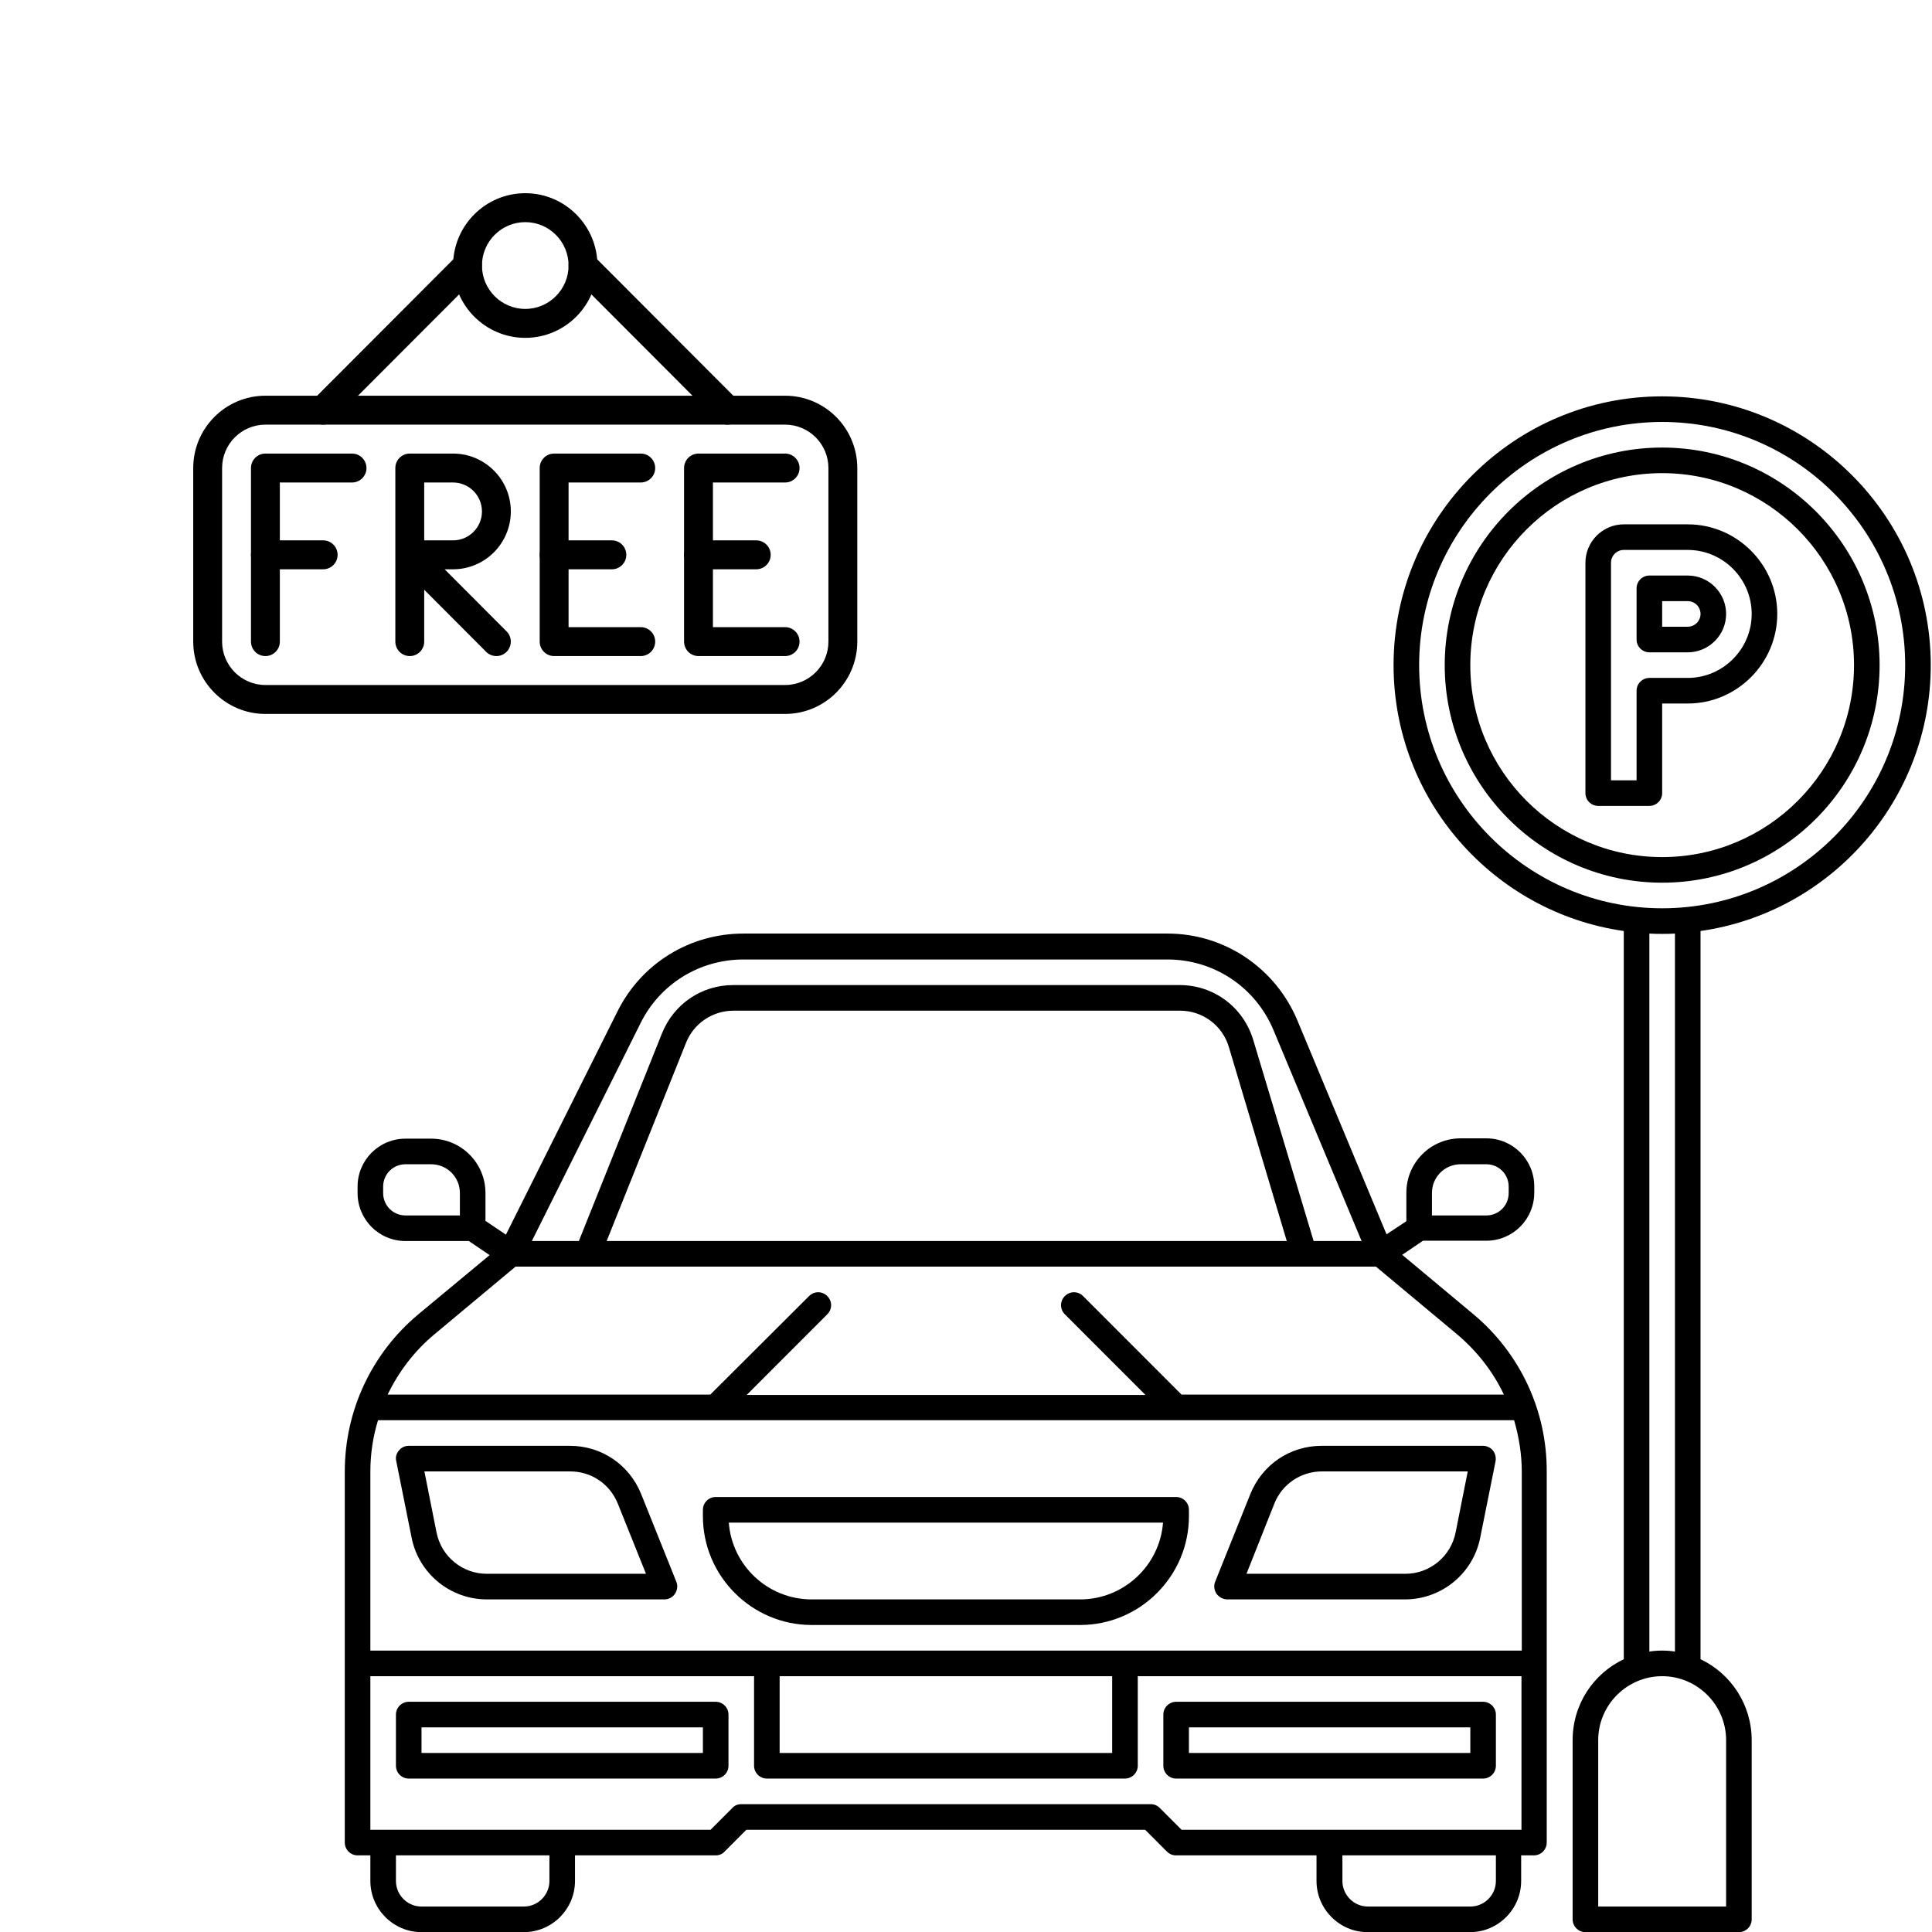 <svg xmlns="http://www.w3.org/2000/svg" xmlns:xlink="http://www.w3.org/1999/xlink" width="1024" zoomAndPan="magnify" viewBox="0 0 768 768" height="1024" preserveAspectRatio="xMidYMid meet" version="1.0"><defs><clipPath id="721630eeff"><path d="M 553 157.559 L 767.656 157.559 L 767.656 768 L 553 768 Z M 553 157.559 " clip-rule="nonzero"/></clipPath><clipPath id="ab3cfe9ee5"><path d="M 76.801 157 L 340.801 157 L 340.801 283.801 L 76.801 283.801 Z M 76.801 157 " clip-rule="nonzero"/></clipPath><clipPath id="d252634e01"><path d="M 180 76.801 L 238 76.801 L 238 135 L 180 135 Z M 180 76.801 " clip-rule="nonzero"/></clipPath></defs><rect x="-76.8" width="921.6" fill="#ffffff" y="-76.8" height="921.6" fill-opacity="1"/><rect x="-76.8" width="921.6" fill="#ffffff" y="-76.8" height="921.6" fill-opacity="1"/><rect x="-76.8" width="921.6" fill="#ffffff" y="-76.8" height="921.6" fill-opacity="1"/><path fill="#000000" d="M 585.742 522.461 L 557.398 498.801 L 565.66 493.207 L 590.824 493.207 C 601.375 493.207 609.891 484.684 609.891 474.129 L 609.891 471.586 C 609.891 461.027 601.375 452.508 590.824 452.508 L 580.656 452.508 C 568.711 452.508 559.051 462.172 559.051 474.129 L 559.051 485.449 L 551.168 490.664 L 515.707 405.574 C 506.934 384.715 486.727 371.105 464.102 371.105 L 295.555 371.105 C 274.203 371.105 255.008 382.934 245.477 402.012 L 201.117 490.789 L 192.98 485.32 L 192.98 474.254 C 192.98 462.301 183.32 452.633 171.375 452.633 L 161.203 452.633 C 150.656 452.633 142.141 461.156 142.141 471.711 L 142.141 474.254 C 142.141 484.812 150.656 493.332 161.203 493.332 L 186.371 493.332 L 194.633 498.93 L 166.289 522.461 C 147.73 537.977 137.055 560.742 137.055 585.035 L 137.055 732.445 C 137.055 735.242 139.344 737.535 142.141 737.535 L 147.223 737.535 L 147.223 747.707 C 147.223 758.902 156.375 768.059 167.559 768.059 L 208.234 768.059 C 219.418 768.059 228.57 758.902 228.57 747.707 L 228.57 737.535 L 284.5 737.535 C 285.898 737.535 287.168 737.023 288.059 736.008 L 296.699 727.359 L 455.203 727.359 L 463.848 736.008 C 464.863 737.023 466.133 737.535 467.406 737.535 L 523.332 737.535 L 523.332 747.707 C 523.332 758.902 532.484 768.059 543.668 768.059 L 584.344 768.059 C 595.527 768.059 604.68 758.902 604.68 747.707 L 604.68 737.535 L 609.766 737.535 C 612.562 737.535 614.848 735.242 614.848 732.445 L 614.848 585.035 C 614.977 560.871 604.301 537.977 585.742 522.461 Z M 569.219 474.254 C 569.219 467.895 574.301 462.809 580.656 462.809 L 590.824 462.809 C 595.781 462.809 599.723 466.75 599.723 471.711 L 599.723 474.254 C 599.723 479.215 595.781 483.16 590.824 483.16 L 569.219 483.16 Z M 254.629 406.719 C 262.383 391.074 278.145 381.41 295.555 381.41 L 464.102 381.41 C 482.656 381.41 499.184 392.473 506.301 409.645 L 541.254 493.332 L 522.188 493.332 L 498.164 413.332 C 494.223 400.359 482.531 391.582 468.93 391.582 L 291.488 391.582 C 278.906 391.582 267.848 399.086 263.145 410.789 L 230.098 493.332 L 211.41 493.332 Z M 511.512 493.332 L 241.156 493.332 L 272.676 414.605 C 275.727 406.848 283.227 401.758 291.617 401.758 L 469.059 401.758 C 478.082 401.758 485.961 407.609 488.504 416.258 Z M 152.309 474.254 L 152.309 471.711 C 152.309 466.75 156.246 462.809 161.203 462.809 L 171.375 462.809 C 177.73 462.809 182.812 467.895 182.812 474.254 L 182.812 483.16 L 161.203 483.16 C 156.246 483.16 152.309 479.215 152.309 474.254 Z M 172.77 530.344 L 204.93 503.508 L 546.973 503.508 L 579.133 530.344 C 587.141 537.086 593.496 545.227 597.816 554.383 L 469.691 554.383 L 430.543 515.211 C 428.512 513.176 425.332 513.176 423.301 515.211 C 421.266 517.246 421.266 520.426 423.301 522.461 L 455.328 554.512 L 296.828 554.512 L 328.859 522.461 C 330.891 520.426 330.891 517.246 328.859 515.211 C 326.824 513.176 323.648 513.176 321.613 515.211 L 282.336 554.383 L 154.086 554.383 C 158.535 545.227 164.766 536.957 172.77 530.344 Z M 150.273 564.559 L 601.883 564.559 C 603.789 571.172 604.934 578.039 604.934 585.035 L 604.934 656.133 L 147.223 656.133 L 147.223 585.035 C 147.223 578.039 148.238 571.172 150.273 564.559 Z M 309.918 666.309 L 442.109 666.309 L 442.109 696.832 L 309.918 696.832 Z M 218.402 747.707 C 218.402 753.305 213.828 757.883 208.234 757.883 L 167.559 757.883 C 161.969 757.883 157.391 753.305 157.391 747.707 L 157.391 737.535 L 218.402 737.535 Z M 594.641 747.707 C 594.641 753.305 590.062 757.883 584.469 757.883 L 543.797 757.883 C 538.203 757.883 533.629 753.305 533.629 747.707 L 533.629 737.535 L 594.641 737.535 Z M 604.809 727.359 L 469.691 727.359 L 461.051 718.711 C 460.031 717.691 458.762 717.184 457.492 717.184 L 294.668 717.184 C 293.27 717.184 291.996 717.691 291.109 718.711 L 282.465 727.359 L 147.223 727.359 L 147.223 666.309 L 299.75 666.309 L 299.75 701.922 C 299.75 704.719 302.039 707.008 304.836 707.008 L 447.195 707.008 C 449.992 707.008 452.281 704.719 452.281 701.922 L 452.281 666.309 L 604.809 666.309 Z M 604.809 727.359 " fill-opacity="1" fill-rule="nonzero"/><path fill="#000000" d="M 322.629 645.957 L 429.398 645.957 C 453.168 645.957 472.617 626.5 472.617 602.715 L 472.617 600.172 C 472.617 597.371 470.328 595.082 467.531 595.082 L 284.5 595.082 C 281.703 595.082 279.414 597.371 279.414 600.172 L 279.414 602.715 C 279.414 626.5 298.863 645.957 322.629 645.957 Z M 462.32 605.258 C 461.051 622.301 446.688 635.785 429.398 635.785 L 322.629 635.785 C 305.215 635.785 290.98 622.301 289.711 605.258 Z M 462.32 605.258 " fill-opacity="1" fill-rule="nonzero"/><path fill="#000000" d="M 163.621 611.234 C 166.418 625.48 179 635.785 193.488 635.785 L 264.16 635.785 C 265.812 635.785 267.465 634.895 268.355 633.492 C 269.246 632.094 269.5 630.312 268.863 628.789 L 254.883 593.938 C 250.18 582.238 239.121 574.734 226.539 574.734 L 162.477 574.734 C 160.949 574.734 159.551 575.371 158.535 576.641 C 157.52 577.914 157.137 579.312 157.52 580.84 Z M 226.664 584.91 C 235.055 584.91 242.426 589.867 245.605 597.754 L 256.789 625.609 L 193.488 625.609 C 183.828 625.609 175.441 618.742 173.535 609.203 L 168.703 584.91 Z M 226.664 584.91 " fill-opacity="1" fill-rule="nonzero"/><path fill="#000000" d="M 487.871 635.785 L 558.539 635.785 C 573.031 635.785 585.613 625.48 588.41 611.234 L 594.512 580.84 C 594.766 579.312 594.383 577.785 593.496 576.641 C 592.605 575.496 591.078 574.734 589.555 574.734 L 525.367 574.734 C 512.781 574.734 501.723 582.238 497.02 593.938 L 483.039 628.789 C 482.402 630.312 482.656 632.094 483.547 633.492 C 484.562 634.895 486.219 635.785 487.871 635.785 Z M 506.555 597.754 C 509.605 589.996 517.105 584.91 525.492 584.91 L 583.453 584.91 L 578.625 609.203 C 576.719 618.742 568.328 625.609 558.668 625.609 L 495.496 625.609 Z M 506.555 597.754 " fill-opacity="1" fill-rule="nonzero"/><path fill="#000000" d="M 284.5 676.484 L 162.477 676.484 C 159.68 676.484 157.391 678.773 157.391 681.57 L 157.391 701.922 C 157.391 704.719 159.68 707.008 162.477 707.008 L 284.5 707.008 C 287.293 707.008 289.582 704.719 289.582 701.922 L 289.582 681.57 C 289.582 678.773 287.293 676.484 284.5 676.484 Z M 279.414 696.832 L 167.559 696.832 L 167.559 686.66 L 279.414 686.66 Z M 279.414 696.832 " fill-opacity="1" fill-rule="nonzero"/><path fill="#000000" d="M 467.531 707.008 L 589.555 707.008 C 592.352 707.008 594.641 704.719 594.641 701.922 L 594.641 681.57 C 594.641 678.773 592.352 676.484 589.555 676.484 L 467.531 676.484 C 464.734 676.484 462.449 678.773 462.449 681.57 L 462.449 701.922 C 462.449 704.719 464.734 707.008 467.531 707.008 Z M 472.617 686.66 L 584.469 686.66 L 584.469 696.832 L 472.617 696.832 Z M 472.617 686.66 " fill-opacity="1" fill-rule="nonzero"/><g clip-path="url(#721630eeff)"><path fill="#000000" d="M 767.504 264.395 C 767.504 205.508 719.586 157.559 660.734 157.559 C 601.883 157.559 553.965 205.508 553.965 264.395 C 553.965 318.07 593.75 362.711 645.48 370.09 L 645.48 659.566 C 633.406 665.289 625.145 677.5 625.145 691.746 L 625.145 762.973 C 625.145 765.77 627.434 768.059 630.23 768.059 L 691.238 768.059 C 694.035 768.059 696.324 765.77 696.324 762.973 L 696.324 691.746 C 696.324 677.629 688.062 665.289 675.988 659.566 L 675.988 370.09 C 727.719 362.711 767.504 318.07 767.504 264.395 Z M 564.133 264.395 C 564.133 211.105 607.477 167.734 660.734 167.734 C 713.992 167.734 757.336 211.105 757.336 264.395 C 757.336 317.688 713.992 361.059 660.734 361.059 C 607.477 361.059 564.133 317.688 564.133 264.395 Z M 686.156 691.746 L 686.156 757.883 L 635.312 757.883 L 635.312 691.746 C 635.312 677.754 646.754 666.309 660.734 666.309 C 674.715 666.309 686.156 677.754 686.156 691.746 Z M 665.82 656.516 C 664.168 656.262 662.516 656.133 660.734 656.133 C 658.953 656.133 657.301 656.262 655.648 656.516 L 655.648 371.105 C 657.301 371.234 659.082 371.234 660.734 371.234 C 662.387 371.234 664.168 371.234 665.82 371.105 Z M 665.82 656.516 " fill-opacity="1" fill-rule="nonzero"/></g><path fill="#000000" d="M 747.168 264.395 C 747.168 216.699 708.398 177.91 660.734 177.91 C 613.07 177.91 574.301 216.699 574.301 264.395 C 574.301 312.09 613.07 350.883 660.734 350.883 C 708.398 350.883 747.168 312.09 747.168 264.395 Z M 584.469 264.395 C 584.469 222.297 618.66 188.082 660.734 188.082 C 702.809 188.082 737 222.297 737 264.395 C 737 306.496 702.809 340.707 660.734 340.707 C 618.66 340.707 584.469 306.496 584.469 264.395 Z M 584.469 264.395 " fill-opacity="1" fill-rule="nonzero"/><path fill="#000000" d="M 686.156 244.047 C 686.156 235.652 679.293 228.785 670.902 228.785 L 655.648 228.785 C 652.855 228.785 650.566 231.074 650.566 233.871 L 650.566 254.223 C 650.566 257.02 652.855 259.309 655.648 259.309 L 670.902 259.309 C 679.293 259.309 686.156 252.441 686.156 244.047 Z M 660.734 238.957 L 670.902 238.957 C 673.699 238.957 675.988 241.246 675.988 244.047 C 675.988 246.844 673.699 249.133 670.902 249.133 L 660.734 249.133 Z M 660.734 238.957 " fill-opacity="1" fill-rule="nonzero"/><path fill="#000000" d="M 660.734 279.66 L 670.902 279.66 C 690.477 279.66 706.492 263.633 706.492 244.047 C 706.492 224.461 690.477 208.434 670.902 208.434 L 645.48 208.434 C 637.094 208.434 630.23 215.301 630.23 223.695 L 630.23 315.27 C 630.23 318.07 632.516 320.359 635.312 320.359 L 655.648 320.359 C 658.445 320.359 660.734 318.07 660.734 315.27 Z M 655.648 269.484 C 652.855 269.484 650.566 271.773 650.566 274.57 L 650.566 310.184 L 640.398 310.184 L 640.398 223.695 C 640.398 220.898 642.684 218.609 645.48 218.609 L 670.902 218.609 C 684.883 218.609 696.324 230.055 696.324 244.047 C 696.324 258.035 684.883 269.484 670.902 269.484 Z M 655.648 269.484 " fill-opacity="1" fill-rule="nonzero"/><path fill="#000000" d="M 105.504 260.801 C 102.34 260.801 99.766 258.223 99.766 255.051 L 99.766 186.051 C 99.766 182.875 102.34 180.301 105.504 180.301 L 139.938 180.301 C 143.105 180.301 145.676 182.875 145.676 186.051 C 145.676 189.223 143.105 191.801 139.938 191.801 L 111.246 191.801 L 111.246 255.051 C 111.246 258.223 108.672 260.801 105.504 260.801 Z M 105.504 260.801 " fill-opacity="1" fill-rule="nonzero"/><path fill="#000000" d="M 128.461 226.301 L 105.504 226.301 C 102.34 226.301 99.766 223.723 99.766 220.551 C 99.766 217.375 102.34 214.801 105.504 214.801 L 128.461 214.801 C 131.629 214.801 134.199 217.375 134.199 220.551 C 134.199 223.723 131.629 226.301 128.461 226.301 Z M 128.461 226.301 " fill-opacity="1" fill-rule="nonzero"/><path fill="#000000" d="M 197.324 260.801 C 195.855 260.801 194.383 260.238 193.262 259.121 L 168.629 234.43 L 168.629 255.051 C 168.629 258.223 166.059 260.801 162.891 260.801 C 159.723 260.801 157.152 258.223 157.152 255.051 L 157.152 220.586 C 157.152 220.562 157.152 220.527 157.152 220.504 L 157.152 186.051 C 157.152 182.875 159.723 180.301 162.891 180.301 L 180.105 180.301 C 192.766 180.301 203.062 190.617 203.062 203.301 C 203.062 215.984 192.766 226.301 180.105 226.301 L 176.746 226.301 L 201.375 250.98 C 203.613 253.223 203.613 256.867 201.375 259.109 C 200.262 260.238 198.793 260.801 197.324 260.801 Z M 168.629 214.801 L 180.105 214.801 C 186.441 214.801 191.586 209.637 191.586 203.301 C 191.586 196.965 186.441 191.801 180.105 191.801 L 168.629 191.801 Z M 168.629 214.801 " fill-opacity="1" fill-rule="nonzero"/><path fill="#000000" d="M 254.707 260.801 L 220.277 260.801 C 217.109 260.801 214.539 258.223 214.539 255.051 L 214.539 186.051 C 214.539 182.875 217.109 180.301 220.277 180.301 L 254.707 180.301 C 257.875 180.301 260.445 182.875 260.445 186.051 C 260.445 189.223 257.875 191.801 254.707 191.801 L 226.016 191.801 L 226.016 249.301 L 254.707 249.301 C 257.875 249.301 260.445 251.875 260.445 255.051 C 260.445 258.223 257.875 260.801 254.707 260.801 Z M 254.707 260.801 " fill-opacity="1" fill-rule="nonzero"/><path fill="#000000" d="M 243.23 226.301 L 220.277 226.301 C 217.109 226.301 214.539 223.723 214.539 220.551 C 214.539 217.375 217.109 214.801 220.277 214.801 L 243.23 214.801 C 246.398 214.801 248.969 217.375 248.969 220.551 C 248.969 223.723 246.398 226.301 243.23 226.301 Z M 243.23 226.301 " fill-opacity="1" fill-rule="nonzero"/><path fill="#000000" d="M 312.094 260.801 L 277.664 260.801 C 274.496 260.801 271.926 258.223 271.926 255.051 L 271.926 186.051 C 271.926 182.875 274.496 180.301 277.664 180.301 L 312.094 180.301 C 315.262 180.301 317.832 182.875 317.832 186.051 C 317.832 189.223 315.262 191.801 312.094 191.801 L 283.402 191.801 L 283.402 249.301 L 312.094 249.301 C 315.262 249.301 317.832 251.875 317.832 255.051 C 317.832 258.223 315.262 260.801 312.094 260.801 Z M 312.094 260.801 " fill-opacity="1" fill-rule="nonzero"/><path fill="#000000" d="M 300.617 226.301 L 277.664 226.301 C 274.496 226.301 271.926 223.723 271.926 220.551 C 271.926 217.375 274.496 214.801 277.664 214.801 L 300.617 214.801 C 303.785 214.801 306.355 217.375 306.355 220.551 C 306.355 223.723 303.785 226.301 300.617 226.301 Z M 300.617 226.301 " fill-opacity="1" fill-rule="nonzero"/><g clip-path="url(#ab3cfe9ee5)"><path fill="#000000" d="M 312.094 283.801 L 105.504 283.801 C 89.68 283.801 76.812 270.898 76.812 255.051 L 76.812 186.051 C 76.812 170.203 89.68 157.301 105.504 157.301 L 312.094 157.301 C 327.922 157.301 340.785 170.203 340.785 186.051 L 340.785 255.051 C 340.785 270.898 327.922 283.801 312.094 283.801 Z M 105.504 168.801 C 96.016 168.801 88.289 176.539 88.289 186.051 L 88.289 255.051 C 88.289 264.559 96.016 272.301 105.504 272.301 L 312.094 272.301 C 321.586 272.301 329.309 264.559 329.309 255.051 L 329.309 186.051 C 329.309 176.539 321.586 168.801 312.094 168.801 Z M 105.504 168.801 " fill-opacity="1" fill-rule="nonzero"/></g><g clip-path="url(#d252634e01)"><path fill="#000000" d="M 208.801 134.301 C 192.973 134.301 180.105 121.398 180.105 105.551 C 180.105 89.703 192.973 76.801 208.801 76.801 C 224.625 76.801 237.492 89.703 237.492 105.551 C 237.492 121.398 224.625 134.301 208.801 134.301 Z M 208.801 88.301 C 199.309 88.301 191.586 96.039 191.586 105.551 C 191.586 115.059 199.309 122.801 208.801 122.801 C 218.293 122.801 226.016 115.059 226.016 105.551 C 226.016 96.039 218.293 88.301 208.801 88.301 Z M 208.801 88.301 " fill-opacity="1" fill-rule="nonzero"/></g><path fill="#000000" d="M 128.461 168.801 C 126.992 168.801 125.523 168.238 124.398 167.121 C 122.16 164.879 122.16 161.234 124.398 158.992 L 181.781 101.492 C 184.02 99.246 187.66 99.246 189.898 101.492 C 192.137 103.734 192.137 107.379 189.898 109.621 L 132.512 167.121 C 131.398 168.238 129.93 168.801 128.461 168.801 Z M 128.461 168.801 " fill-opacity="1" fill-rule="nonzero"/><path fill="#000000" d="M 289.141 168.801 C 287.672 168.801 286.203 168.238 285.078 167.121 L 227.691 109.621 C 225.453 107.379 225.453 103.734 227.691 101.492 C 229.93 99.246 233.566 99.246 235.805 101.492 L 293.191 158.992 C 295.43 161.234 295.43 164.879 293.191 167.121 C 292.078 168.238 290.609 168.801 289.141 168.801 Z M 289.141 168.801 " fill-opacity="1" fill-rule="nonzero"/></svg>